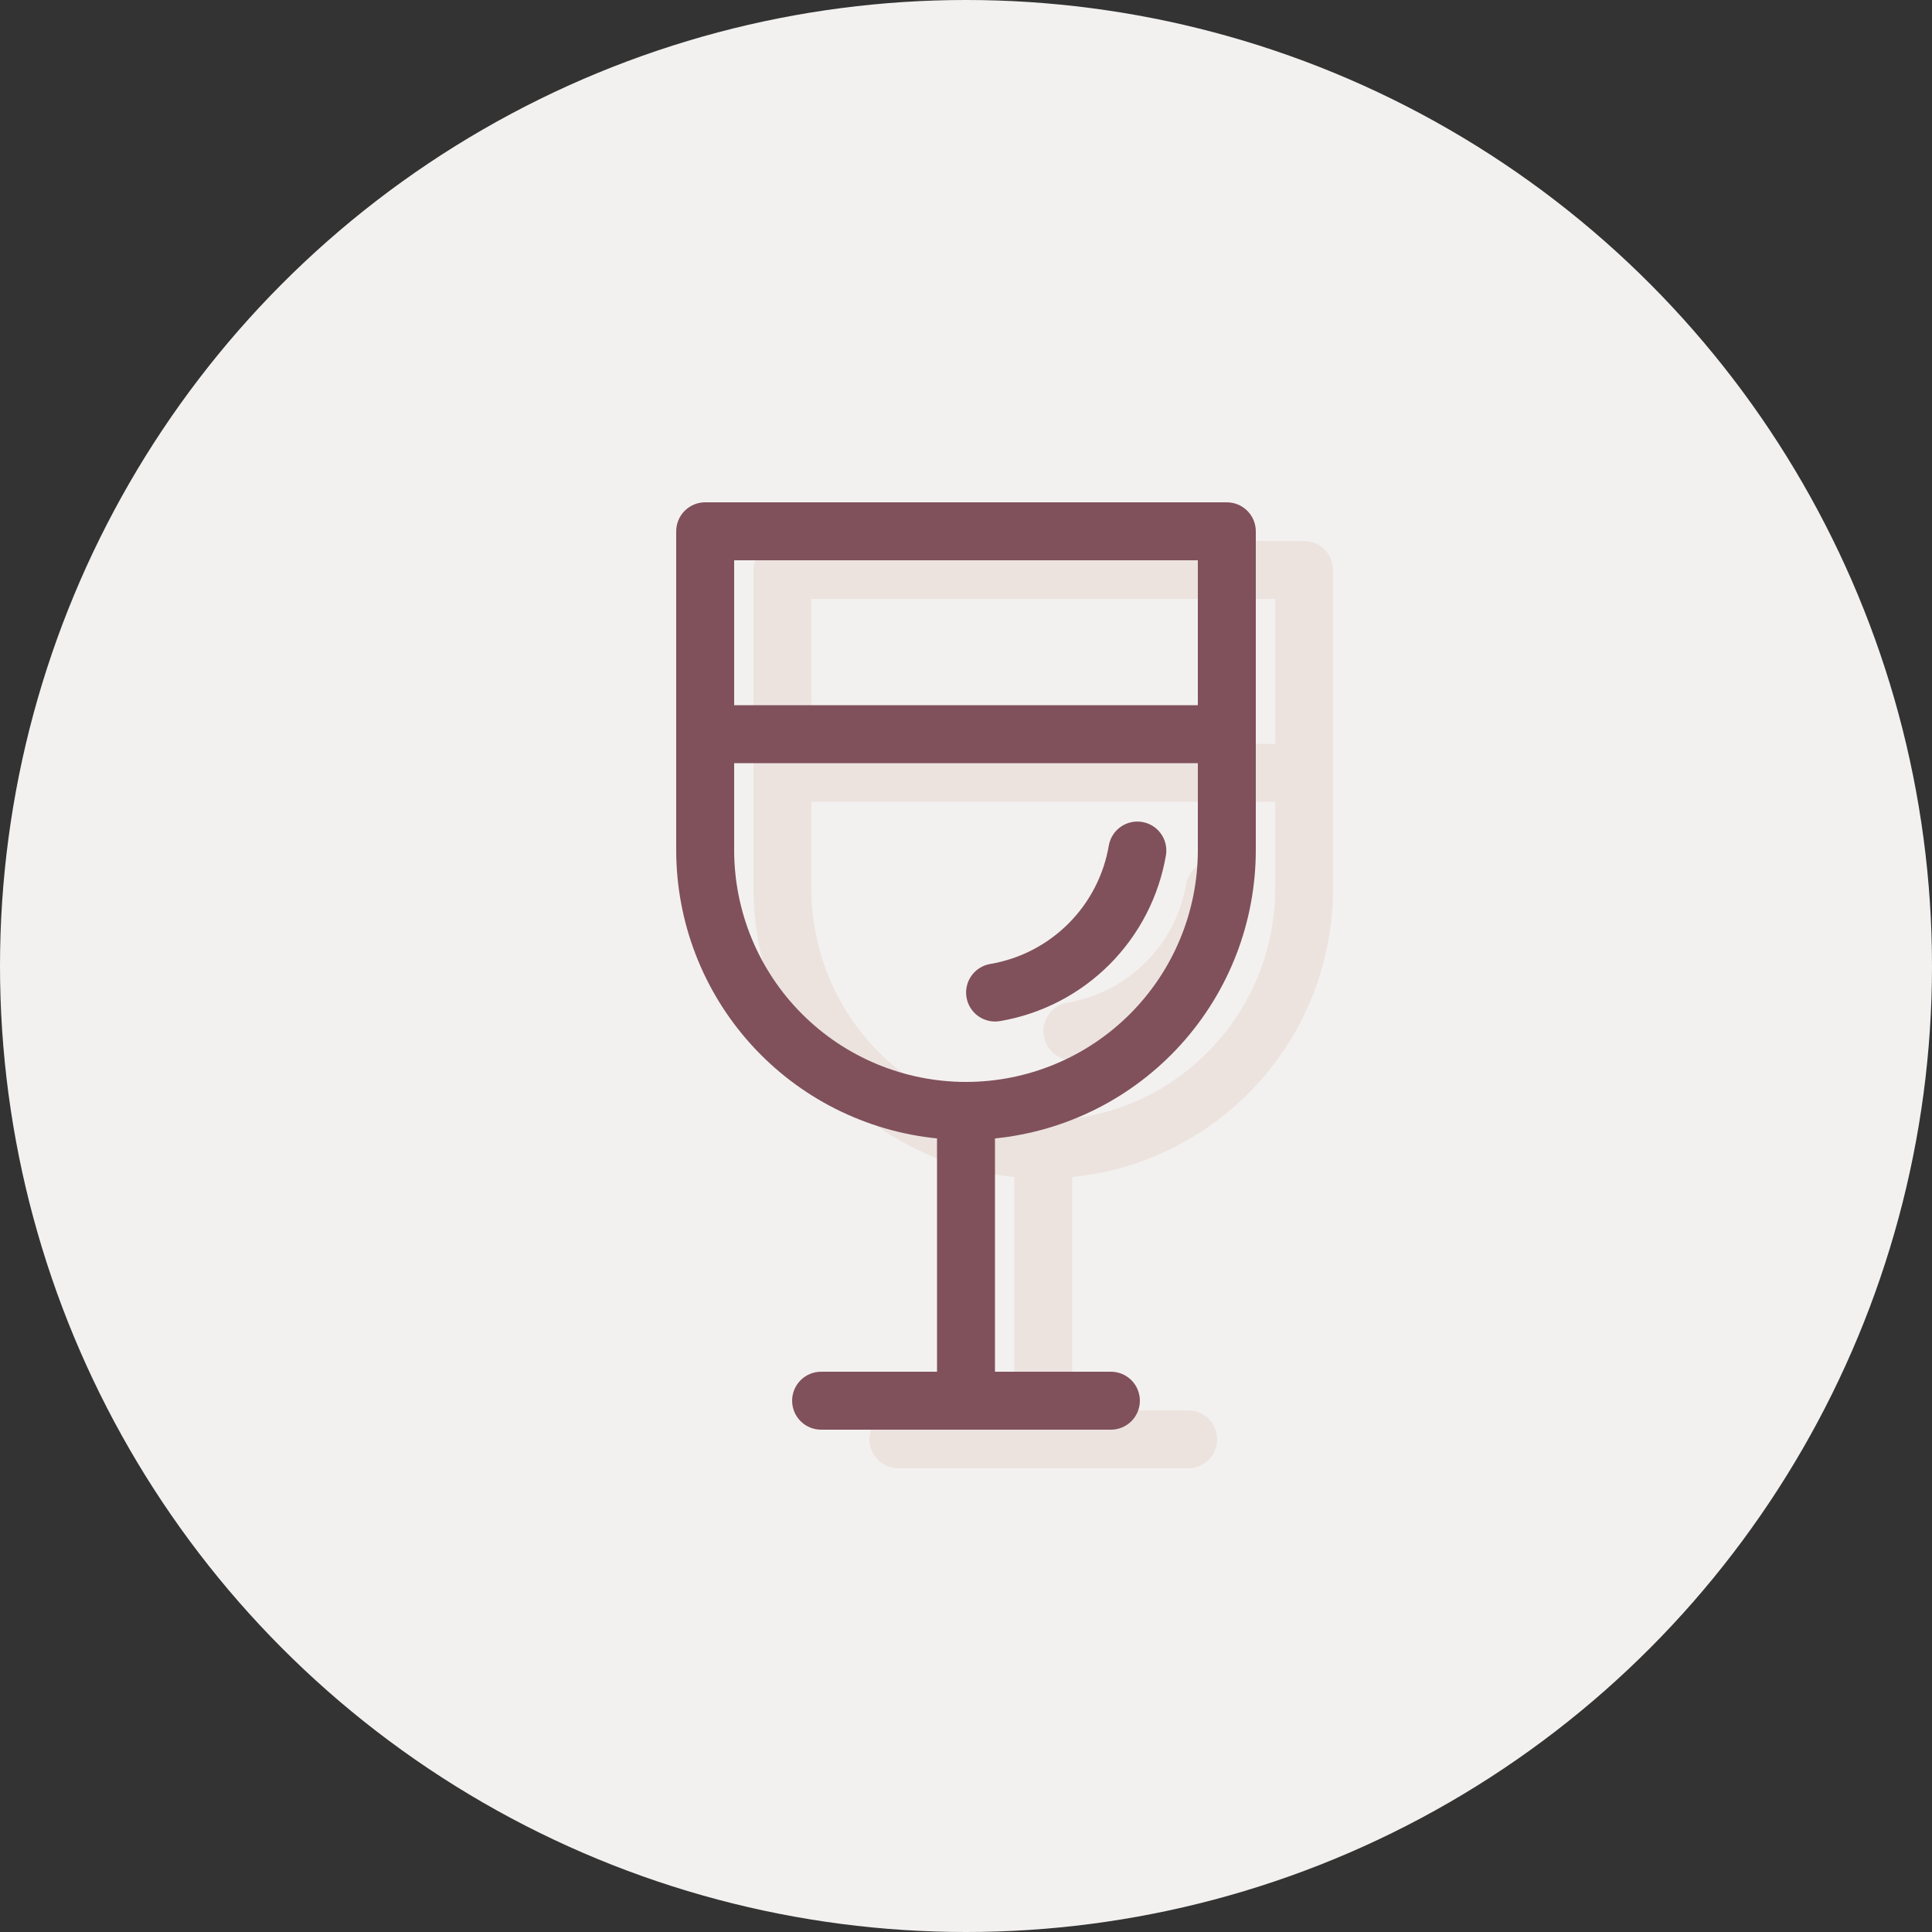 <?xml version="1.0" encoding="UTF-8"?> <svg xmlns="http://www.w3.org/2000/svg" width="100" height="100" viewBox="0 0 100 100" fill="none"><rect x="0" y="0" width="100" height="100" fill="#333333" stroke="none"/> <circle cx="50" cy="50" r="50" fill="#F3F1F0"></circle> <path d="M64.356 46.225C64.408 45.839 64.308 45.447 64.077 45.133C63.845 44.819 63.5 44.608 63.116 44.544C62.731 44.48 62.337 44.568 62.016 44.79C61.695 45.012 61.474 45.35 61.398 45.733C61.142 47.271 60.412 48.692 59.311 49.796C58.21 50.901 56.792 51.634 55.254 51.895C54.862 51.961 54.512 52.181 54.282 52.505C54.051 52.83 53.959 53.232 54.026 53.624C54.092 54.017 54.312 54.367 54.636 54.597C54.96 54.827 55.363 54.919 55.755 54.853C57.908 54.488 59.893 53.46 61.435 51.914C62.976 50.367 63.998 48.379 64.356 46.225ZM40.5 28C40.102 28 39.721 28.158 39.439 28.439C39.158 28.721 39 29.102 39 29.5V46C39 49.719 40.381 53.305 42.876 56.062C45.37 58.82 48.8 60.553 52.5 60.925V73H46.5C46.102 73 45.721 73.158 45.439 73.439C45.158 73.721 45 74.102 45 74.5C45 74.898 45.158 75.279 45.439 75.561C45.721 75.842 46.102 76 46.5 76H61.5C61.898 76 62.279 75.842 62.561 75.561C62.842 75.279 63 74.898 63 74.5C63 74.102 62.842 73.721 62.561 73.439C62.279 73.158 61.898 73 61.5 73H55.5V60.925C59.2 60.553 62.63 58.82 65.124 56.062C67.619 53.305 69 49.719 69 46V29.5C69 29.102 68.842 28.721 68.561 28.439C68.279 28.158 67.898 28 67.5 28H40.5ZM42 38.5V31H66V38.5H42ZM42 41.5H66V46C66 49.183 64.736 52.235 62.485 54.485C60.235 56.736 57.183 58 54 58C50.817 58 47.765 56.736 45.515 54.485C43.264 52.235 42 49.183 42 46V41.5Z" fill="#ECE3DF"></path> <path d="M60.356 44.225C60.408 43.839 60.308 43.447 60.077 43.133C59.845 42.819 59.5 42.608 59.116 42.544C58.731 42.48 58.337 42.568 58.016 42.79C57.695 43.012 57.474 43.35 57.398 43.733C57.142 45.271 56.412 46.692 55.311 47.796C54.21 48.901 52.792 49.634 51.254 49.895C50.862 49.961 50.512 50.181 50.282 50.505C50.051 50.83 49.959 51.232 50.026 51.624C50.092 52.017 50.312 52.367 50.636 52.597C50.96 52.827 51.363 52.919 51.755 52.853C53.908 52.488 55.893 51.46 57.435 49.914C58.976 48.367 59.998 46.379 60.356 44.225ZM36.5 26C36.102 26 35.721 26.158 35.439 26.439C35.158 26.721 35 27.102 35 27.5V44C35 47.719 36.381 51.305 38.876 54.062C41.37 56.82 44.8 58.553 48.5 58.925V71H42.5C42.102 71 41.721 71.158 41.439 71.439C41.158 71.721 41 72.102 41 72.5C41 72.898 41.158 73.279 41.439 73.561C41.721 73.842 42.102 74 42.5 74H57.5C57.898 74 58.279 73.842 58.561 73.561C58.842 73.279 59 72.898 59 72.5C59 72.102 58.842 71.721 58.561 71.439C58.279 71.158 57.898 71 57.5 71H51.5V58.925C55.2 58.553 58.63 56.82 61.124 54.062C63.619 51.305 65 47.719 65 44V27.5C65 27.102 64.842 26.721 64.561 26.439C64.279 26.158 63.898 26 63.5 26H36.5ZM38 36.5V29H62V36.5H38ZM38 39.5H62V44C62 47.183 60.736 50.235 58.485 52.485C56.235 54.736 53.183 56 50 56C46.817 56 43.765 54.736 41.515 52.485C39.264 50.235 38 47.183 38 44V39.5Z" fill="#80515B"></path> </svg> 